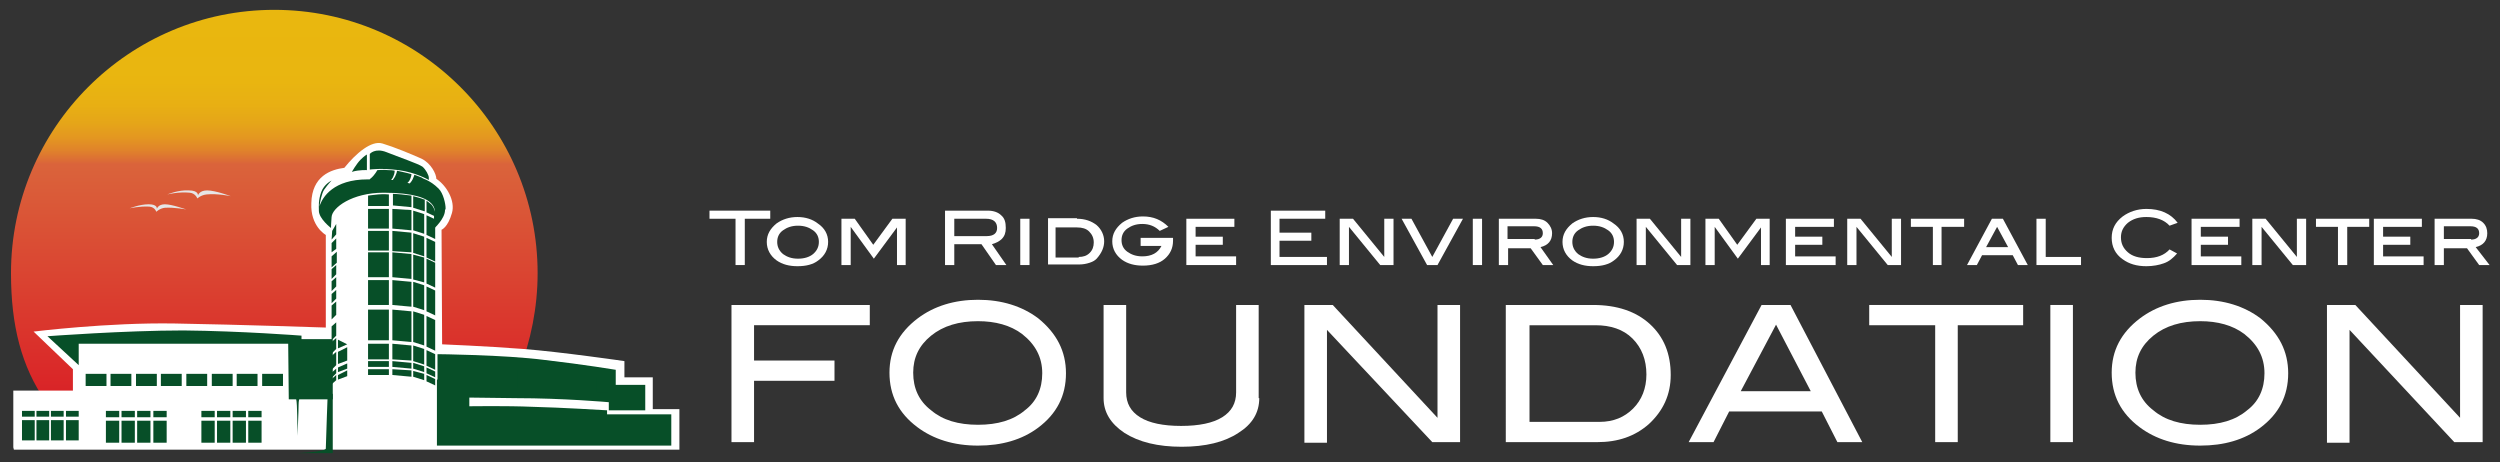 <?xml version="1.0" encoding="utf-8"?>
<!-- Generator: Adobe Illustrator 24.1.2, SVG Export Plug-In . SVG Version: 6.00 Build 0)  -->
<svg version="1.1" id="Layer_1" xmlns="http://www.w3.org/2000/svg" xmlns:xlink="http://www.w3.org/1999/xlink" x="0px" y="0px"
	 viewBox="0 0 432 79.9" style="enable-background:new 0 0 432 79.9;" xml:space="preserve">
<rect x="0" y="0" width="432" height="79.9" fill="#333333" stroke="none"/>
<style type="text/css">
	.st0{opacity:0.9;fill:url(#SVGID_1_);}
	.st1{fill:#FFFFFF;}
	.st2{fill:#E6E6E6;}
	.st3{fill:#074F28;}
</style>
<g>
	<linearGradient id="SVGID_1_" gradientUnits="userSpaceOnUse" x1="47.331" y1="70.932" x2="47.331" y2="1.672">
		<stop  offset="0" style="stop-color:#EC1C24"/>
		<stop  offset="0.615" style="stop-color:#ED693C"/>
		<stop  offset="0.621" style="stop-color:#EE7038"/>
		<stop  offset="0.648" style="stop-color:#F38B2A"/>
		<stop  offset="0.679" style="stop-color:#F7A11F"/>
		<stop  offset="0.716" style="stop-color:#F9B216"/>
		<stop  offset="0.761" style="stop-color:#FCBD10"/>
		<stop  offset="0.824" style="stop-color:#FDC40C"/>
		<stop  offset="1" style="stop-color:#FDC60B"/>
	</linearGradient>
	<path class="st0" d="M92.9,47.2c0,6-1.2,11.7-3.2,16.9c-2.8,7.1-31,6.1-42.1,6.1c-11.6,0-37.7,2.1-39.7-0.8c-4.2-6.1-6-13.1-6-22.2
		c0-25.1,20.4-45.5,45.5-45.5C72.5,1.7,92.9,22.1,92.9,47.2z"/>
	<path class="st1" d="M2.3,77.3v-9.8h10.3v-3.7l-6.8-6.5c0,0,12.9-1.6,24.4-1.4c11.5,0.2,26.1,0.7,26.1,0.7V40.6
		c0,0-2.7-1.5-2.5-5.5c0.1-4.7,3.4-5.8,5.7-6.1c2-2.5,4.7-4.8,6.6-4.2c2,0.6,4.9,1.8,6.7,2.6c1.7,0.8,2.6,2.7,2.6,3.5
		c1.8,1.2,3.3,3.8,2.7,5.9c-0.7,2.5-1.8,2.9-1.8,2.9l0.1,19.8c0,0,7.5,0.3,14,0.8c6.5,0.5,17.5,2.1,17.5,2.1v2.8h4.9v5.5h4.6v7H2.4
		L2.3,77.3z"/>
	<path class="st2" d="M22.4,36c0,0,1.7-0.7,3.3-0.7c1.6,0,1.4,0.8,1.4,0.8s0.2-0.8,1.4-0.8c1.2,0,3.7,0.9,3.7,0.9s-2.1-0.4-3.7-0.3
		c-0.9,0.1-1.5,0.7-1.5,0.7s-0.2-0.8-1.2-0.9C24.2,35.6,22.4,36,22.4,36z"/>
	<path class="st2" d="M28.9,33.6c0,0,1.9-0.8,3.7-0.7c1.8,0,1.6,0.9,1.6,0.9s0.2-0.9,1.6-0.9c1.4,0,4.1,1,4.1,1s-2.4-0.5-4.2-0.3
		c-1,0.1-1.6,0.7-1.6,0.7s-0.3-0.9-1.3-1C30.9,33.1,28.9,33.6,28.9,33.6z"/>
	<g>
		<path class="st1" d="M133.2,37.8h-4.5v8h-1.6v-8h-4.5v-1.4h10.5V37.8z"/>
		<path class="st1" d="M143.1,41.8c0,1.3-0.6,2.4-1.7,3.2c-0.9,0.7-2.1,1-3.6,1c-1.4,0-2.6-0.3-3.6-1c-1.1-0.8-1.7-1.9-1.7-3.2
			c0-1.3,0.6-2.3,1.7-3.2c1-0.7,2.2-1.1,3.6-1.1c1.4,0,2.6,0.4,3.5,1.1C142.5,39.4,143.1,40.5,143.1,41.8z M141.5,41.8
			c0-0.8-0.3-1.5-1-2c-0.7-0.5-1.5-0.8-2.6-0.8c-1.1,0-1.9,0.3-2.6,0.8c-0.7,0.5-1,1.2-1,2c0,0.8,0.3,1.5,1,2.1
			c0.7,0.5,1.5,0.8,2.6,0.8c1.1,0,2-0.3,2.6-0.8C141.2,43.3,141.5,42.6,141.5,41.8z"/>
		<path class="st1" d="M156.5,45.8H155l0-6.5l-4,5.4l-4-5.5l0,0.1v6.5h-1.6v-8h2.3l3.2,4.5l3.3-4.5h2.3V45.8z"/>
		<path class="st1" d="M173.9,45.8h-1.8l-2.5-3.6h-4.7v3.6h-1.6v-9.4h7.4c1,0,1.8,0.3,2.3,0.8c0.6,0.5,0.8,1.2,0.8,2.2
			c0,0.8-0.2,1.4-0.7,1.9c-0.4,0.4-1,0.7-1.7,0.9L173.9,45.8z M170.5,40.8c1.2,0,1.8-0.5,1.8-1.4c0-1-0.6-1.6-1.9-1.6h-5.5v3H170.5z
			"/>
		<path class="st1" d="M177.9,45.8h-1.6v-8h1.6V45.8z"/>
		<path class="st1" d="M186.1,37.8c1.4,0,2.5,0.4,3.4,1.1c0.8,0.7,1.3,1.7,1.3,2.8c0,1-0.4,2-1.3,3c-0.3,0.3-0.6,0.5-1.2,0.7
			c-0.6,0.2-1.2,0.3-1.8,0.3h-5.4v-8H186.1z M186.4,44.4c0.8,0,1.4-0.2,1.9-0.7c0.5-0.5,0.7-1.1,0.7-1.8c0-0.8-0.3-1.4-0.8-1.9
			c-0.5-0.5-1.2-0.7-2.1-0.7h-3.7v5.2H186.4z"/>
		<path class="st1" d="M202.7,41.4v0.2c0,1.3-0.5,2.3-1.4,3.1c-0.9,0.8-2.2,1.2-3.8,1.2c-1.4,0-2.6-0.3-3.6-1
			c-1.1-0.8-1.7-1.9-1.7-3.2c0-1.3,0.6-2.3,1.7-3.2c1-0.7,2.2-1.1,3.6-1.1c1.8,0,3.2,0.6,4.4,1.8l-1.5,0.7c-0.8-0.8-1.8-1.2-3-1.2
			c-1.1,0-1.9,0.3-2.6,0.8c-0.7,0.5-1,1.2-1,2c0,0.8,0.3,1.5,1,2c0.7,0.5,1.5,0.8,2.6,0.8c1.6,0,2.7-0.6,3.3-1.8h-3.6v-1.4H202.7z"
			/>
		<path class="st1" d="M213.5,45.8H205v-8h8.3v1.4h-6.7v1.7h4.7v1.4h-4.7v2h7V45.8z"/>
		<path class="st1" d="M229.4,45.8h-9.8v-9.4h9.4v1.4h-7.9v2.4h5.5v1.4h-5.5v2.8h8.2V45.8z"/>
		<path class="st1" d="M240.8,45.8h-2.3l-5.4-6.6v6.6h-1.6v-8h2.3l5.4,6.6v-6.6h1.6V45.8z"/>
		<path class="st1" d="M252.8,37.8l-4.4,8h-1.8l-4.4-8h1.7l3.6,6.6l3.6-6.6H252.8z"/>
		<path class="st1" d="M256.1,45.8h-1.6v-8h1.6V45.8z"/>
		<path class="st1" d="M268.4,45.8h-1.8l-2.1-2.9h-3.9v2.9H259v-8h6.4c0.8,0,1.5,0.2,2,0.7c0.5,0.5,0.8,1.1,0.8,1.8
			c0,1.3-0.7,2.1-2,2.4L268.4,45.8z M265.2,41.4c0.9,0,1.4-0.4,1.4-1.1c0-0.8-0.5-1.2-1.5-1.2h-4.6v2.2H265.2z"/>
		<path class="st1" d="M280.6,41.8c0,1.3-0.6,2.4-1.7,3.2c-0.9,0.7-2.1,1-3.6,1c-1.4,0-2.6-0.3-3.6-1c-1.1-0.8-1.7-1.9-1.7-3.2
			c0-1.3,0.6-2.3,1.7-3.2c1-0.7,2.2-1.1,3.6-1.1c1.4,0,2.6,0.4,3.5,1.1C280,39.4,280.6,40.5,280.6,41.8z M278.9,41.8
			c0-0.8-0.3-1.5-1-2c-0.7-0.5-1.5-0.8-2.6-0.8c-1.1,0-1.9,0.3-2.6,0.8c-0.7,0.5-1,1.2-1,2c0,0.8,0.3,1.5,1,2.1
			c0.7,0.5,1.5,0.8,2.6,0.8c1.1,0,2-0.3,2.6-0.8C278.6,43.3,278.9,42.6,278.9,41.8z"/>
		<path class="st1" d="M292.1,45.8h-2.3l-5.4-6.6v6.6h-1.6v-8h2.3l5.4,6.6v-6.6h1.6V45.8z"/>
		<path class="st1" d="M305.9,45.8h-1.6l0-6.5l-4,5.4l-4-5.5l0,0.1v6.5h-1.6v-8h2.3l3.2,4.5l3.3-4.5h2.3V45.8z"/>
		<path class="st1" d="M317.2,45.8h-8.6v-8h8.3v1.4h-6.7v1.7h4.7v1.4h-4.7v2h7V45.8z"/>
		<path class="st1" d="M328.5,45.8h-2.3l-5.4-6.6v6.6h-1.6v-8h2.3l5.4,6.6v-6.6h1.6V45.8z"/>
		<path class="st1" d="M339.3,39.2h-3.8v6.6H334v-6.6h-3.8v-1.4h9.2V39.2z"/>
		<path class="st1" d="M350.4,45.8h-1.7l-0.9-1.7h-5.3l-0.9,1.7h-1.7l4.3-8h1.9L350.4,45.8z M347,42.7l-1.9-3.5l-1.9,3.5H347z"/>
		<path class="st1" d="M359.6,45.8h-7.7v-8h1.6v6.6h6.1V45.8z"/>
		<path class="st1" d="M376.3,38.5l-1.4,0.5c-0.9-1-2.3-1.5-4-1.5c-1.3,0-2.3,0.3-3.2,1c-0.8,0.7-1.2,1.5-1.2,2.5
			c0,1.1,0.4,1.9,1.2,2.6c0.8,0.7,1.9,1,3.3,1c1.7,0,3-0.5,3.9-1.5l1.3,0.7c-0.7,0.8-1.4,1.4-2.3,1.7c-0.8,0.3-1.9,0.5-3,0.5
			c-1.7,0-3-0.4-4.1-1.2c-1.3-0.9-1.9-2.2-1.9-3.7c0-1.5,0.6-2.7,1.9-3.7c1.1-0.8,2.5-1.3,4.1-1.3C373.3,36.1,375.1,36.9,376.3,38.5
			z"/>
		<path class="st1" d="M387.3,45.8h-8.6v-8h8.3v1.4h-6.7v1.7h4.7v1.4h-4.7v2h7V45.8z"/>
		<path class="st1" d="M398.5,45.8h-2.3l-5.4-6.6v6.6h-1.6v-8h2.3l5.4,6.6v-6.6h1.6V45.8z"/>
		<path class="st1" d="M409.4,39.2h-3.8v6.6H404v-6.6h-3.8v-1.4h9.2V39.2z"/>
		<path class="st1" d="M418.8,45.8h-8.6v-8h8.3v1.4h-6.7v1.7h4.7v1.4h-4.7v2h7V45.8z"/>
		<path class="st1" d="M430.2,45.8h-1.8l-2.1-2.9h-4v2.9h-1.6v-8h6.4c0.8,0,1.5,0.2,2,0.7c0.5,0.5,0.7,1.1,0.7,1.8
			c0,1.3-0.7,2.1-2,2.4L430.2,45.8z M427,41.4c0.9,0,1.4-0.4,1.4-1.1c0-0.8-0.5-1.2-1.5-1.2h-4.6v2.2H427z"/>
		<path class="st1" d="M150.3,56.2h-20v6.1h13.9v3.5h-13.9v10.6h-3.9V52.7h23.9V56.2z"/>
		<path class="st1" d="M184.2,64.5c0,3.9-1.6,7-4.8,9.4c-2.8,2.1-6.3,3.1-10.4,3.1c-4.2,0-7.7-1.1-10.5-3.2
			c-3.2-2.4-4.8-5.5-4.8-9.4c0-3.8,1.6-6.9,4.9-9.4c2.8-2.1,6.3-3.2,10.4-3.2c4.1,0,7.6,1.1,10.4,3.2
			C182.6,57.6,184.2,60.7,184.2,64.5z M180.1,64.5c0-2.8-1.2-5-3.5-6.8c-2-1.5-4.6-2.2-7.6-2.2c-3.3,0-6,0.8-8.1,2.5
			c-2.1,1.7-3.1,3.8-3.1,6.4c0,2.7,1,4.9,3.1,6.5c2,1.7,4.7,2.5,8.1,2.5c3.4,0,6.1-0.8,8.1-2.5C179.1,69.4,180.1,67.2,180.1,64.5z"
			/>
		<path class="st1" d="M217.6,68.8c0,2.5-1.2,4.5-3.6,6c-2.4,1.6-5.7,2.4-9.8,2.4c-4.1,0-7.4-0.8-9.9-2.4c-2.4-1.6-3.6-3.6-3.6-6
			V52.7h3.9v15.1c0,1.9,0.8,3.3,2.4,4.3c1.6,1,4,1.5,7.1,1.5c3.1,0,5.5-0.5,7.1-1.5c1.6-1,2.4-2.4,2.4-4.3V52.7h3.9V68.8z"/>
		<path class="st1" d="M252.4,76.4h-4.9L229.3,57v19.5h-3.9V52.7h4.9l18.1,19.5V52.7h3.9V76.4z"/>
		<path class="st1" d="M275.3,52.7c4.1,0,7.4,1.1,9.8,3.3c2.4,2.2,3.6,5.1,3.6,8.8c0,3.4-1.3,6.2-3.8,8.5c-2.4,2.1-5.3,3.1-8.9,3.1
			h-15.8V52.7H275.3z M276.4,72.9c2.4,0,4.3-0.8,5.8-2.3c1.5-1.5,2.3-3.5,2.3-5.9c0-2.5-0.8-4.6-2.4-6.2c-1.6-1.6-3.8-2.3-6.4-2.3
			h-11.4v16.7H276.4z"/>
		<path class="st1" d="M321.8,76.4h-4.3l-2.7-5.3h-16l-2.7,5.3h-4.3l12.6-23.7h5L321.8,76.4z M312.9,67.6l-6-11.5l-6.1,11.5H312.9z"
			/>
		<path class="st1" d="M349.6,56.2h-11.3v20.2h-3.9V56.2H323v-3.5h26.6V56.2z"/>
		<path class="st1" d="M358.2,76.4h-3.9V52.7h3.9V76.4z"/>
		<path class="st1" d="M395.4,64.5c0,3.9-1.6,7-4.8,9.4c-2.8,2.1-6.3,3.1-10.4,3.1c-4.2,0-7.7-1.1-10.5-3.2
			c-3.2-2.4-4.8-5.5-4.8-9.4c0-3.8,1.6-6.9,4.9-9.4c2.8-2.1,6.3-3.2,10.4-3.2c4.1,0,7.6,1.1,10.4,3.2
			C393.8,57.6,395.4,60.7,395.4,64.5z M391.3,64.5c0-2.8-1.2-5-3.5-6.8c-2-1.5-4.6-2.2-7.6-2.2c-3.3,0-6,0.8-8.1,2.5
			c-2.1,1.7-3.1,3.8-3.1,6.4c0,2.7,1,4.9,3.1,6.5c2,1.7,4.7,2.5,8.1,2.5c3.4,0,6.1-0.8,8.1-2.5C390.3,69.4,391.3,67.2,391.3,64.5z"
			/>
		<path class="st1" d="M429,76.4h-4.9L406,57v19.5h-3.9V52.7h4.9l18.1,19.5V52.7h3.9V76.4z"/>
	</g>
	<g>
		<path class="st3" d="M60.8,29.7c0,0,0.8-1.4,1.5-2.1c0.7-0.7,1.1-0.9,1.1-0.9v2.7C63.5,29.4,62.1,29.3,60.8,29.7z"/>
		<path class="st3" d="M63.9,29.3v-2.7c0,0,0.9-1.1,2.9-0.3c2,0.8,5.5,2,6.2,2.5c0.6,0.5,1.1,1.5,1.1,1.9c0,0.4,0,0.4,0,0.4
			s-2.2-1.3-5.2-1.7C65.8,29,63.9,29.3,63.9,29.3z"/>
		<path class="st3" d="M77,36C77,36,77,36,77,36c0-0.8-0.4-2.6-1.2-3.4c-0.8-0.8-1.5-1.2-1.9-1.4c-0.3-0.2-0.8-0.3-1-0.5
			c-0.2-0.1-1.3-0.5-1.3-0.5s-0.1,0.4-0.3,0.8c-0.2,0.4-0.5,0.7-0.5,0.7c-0.1,0-0.3-0.1-0.4-0.1c0,0,0.3-0.2,0.5-0.7
			c0.2-0.5,0.2-0.8,0.2-0.8c-0.6-0.2-2.5-0.6-2.5-0.6s0,0.3-0.2,0.7c-0.1,0.4-0.5,0.8-0.5,0.9c-0.1,0-0.3,0-0.3,0
			c0.2-0.3,0.3-0.4,0.4-0.7c0.2-0.4,0.2-0.9,0.2-0.9s-0.3-0.1-1.1-0.1c-0.8-0.1-1.9,0-1.9,0s-0.4,0.8-1.1,1.4
			c-0.1,0.1-0.2,0.1-0.2,0.2c-0.1,0-0.3,0-0.4,0c-5.8,0-7.8,3-8.3,4.7c0.1-0.8,0.4-2.3,0.8-2.9c0.7-1,1.3-1.6,1.3-1.6
			s-1.3,0.6-1.8,2c-0.5,1.4-0.4,2.5-0.4,3c0,0,0,0.1,0,0.1c0,0,0,0.1,0,0.1c0,1.4,2.1,3,2.1,3s0-0.8,0.1-1.9c0.1-1.6,3.5-4.2,9-4.2
			c10.6,0,8.7,3.9,8.7,3.9v2.3c0,0,1.9-1.7,1.9-3.2C77,36.1,77,36.1,77,36z"/>
		<polygon class="st3" points="57.4,39.9 58.1,38.7 58.1,40.5 57.3,41.4 		"/>
		<polygon class="st3" points="57.3,42 58.1,41.2 58.1,43 57.3,43.6 		"/>
		<polygon class="st3" points="57.3,44.3 58.2,43.5 58.2,45.4 57.3,46.2 		"/>
		<polygon class="st3" points="57.3,46.5 58.1,45.8 58.1,47.4 57.3,48.2 		"/>
		<polygon class="st3" points="57.3,48.6 58.1,47.9 58.1,49.5 57.3,50.3 		"/>
		<polygon class="st3" points="57.3,50.8 58.1,50.1 58.1,51.6 57.3,52.4 		"/>
		<polygon class="st3" points="57.3,52.8 58.1,52.1 58.1,54.4 57.3,55.2 		"/>
		<polygon class="st3" points="57.3,56.4 58.1,55.7 58.1,58 57.3,58.8 		"/>
		<polygon class="st3" points="57.3,61.5 58.1,60.8 58.1,63.1 57.3,63.9 		"/>
		<polygon class="st3" points="57.3,64.4 58.1,63.7 58.1,64.5 57.3,65.3 		"/>
		<polygon class="st3" points="57.3,65.5 58.1,64.8 58.1,65.7 57.3,66.4 		"/>
		<polygon class="st3" points="57.3,59.1 58.1,58.4 58.1,60.3 57.3,61.1 		"/>
		<path class="st3" d="M13.6,63.1l-5.4-5c0,0,13.4-1,23.5-1C41.8,57.2,52.1,58,52.1,58v0.6h5.4v10.4h-7.6l-0.1-9.6H13.6L13.6,63.1z"
			/>
		<rect x="14.8" y="64.6" class="st3" width="3.6" height="2.1"/>
		<rect x="19.1" y="64.6" class="st3" width="3.6" height="2.1"/>
		<rect x="23.5" y="64.6" class="st3" width="3.6" height="2.1"/>
		<rect x="27.8" y="64.6" class="st3" width="3.6" height="2.1"/>
		<rect x="32.2" y="64.6" class="st3" width="3.6" height="2.1"/>
		<rect x="36.6" y="64.6" class="st3" width="3.6" height="2.1"/>
		<rect x="40.9" y="64.6" class="st3" width="3.6" height="2.1"/>
		<rect x="45.3" y="64.6" class="st3" width="3.6" height="2.1"/>
		<path class="st3" d="M75.6,65.5v-4.3c0,0,11.5,0.1,18.5,1c6.9,0.8,12.3,1.7,12.3,1.7v2.6h5.1v4.4h-6.3v-1.4c0,0-7.8-0.7-16.1-0.7
			c-7.7-0.1-8-0.1-8-0.1v1.5c0,0,6.4-0.1,11,0.1c4.6,0.1,12.8,0.6,12.8,0.6v0.7H116V77H75.5l0-11.3"/>
		<g>
			<rect x="81.2" y="63.2" class="st3" width="2.1" height="3.6"/>
			<rect x="83.9" y="63.4" class="st3" width="2.1" height="3.5"/>
			<rect x="86.7" y="63.6" class="st3" width="2.1" height="3.4"/>
			<rect x="89.4" y="63.9" class="st3" width="2.1" height="3.3"/>
			<rect x="92.1" y="64.1" class="st3" width="2.1" height="3.2"/>
			<rect x="94.9" y="64.3" class="st3" width="2.1" height="3.1"/>
			<rect x="97.6" y="64.5" class="st3" width="2.1" height="3"/>
			<rect x="100.4" y="64.8" class="st3" width="2.1" height="2.9"/>
			<rect x="103.1" y="65" class="st3" width="2.1" height="2.8"/>
		</g>
		<polygon class="st3" points="58.4,60.2 58.4,58.7 60,59.5 		"/>
		<polygon class="st3" points="58.4,60.8 58.4,62.9 60,62.3 60,60 		"/>
		<polygon class="st3" points="58.4,63.5 58.4,64.3 60,63.7 60,62.8 		"/>
		<polygon class="st3" points="58.4,64.8 58.4,65.6 60,65 60,64 		"/>
		<path class="st3" d="M67.2,35.6h-3.6v-1.8c0,0,0.7-0.1,1.7-0.2c1-0.1,1.9,0,1.9,0V35.6z"/>
		<rect x="63.6" y="36.1" class="st3" width="3.6" height="3.4"/>
		<rect x="63.6" y="39.9" class="st3" width="3.6" height="3.4"/>
		<rect x="63.6" y="43.6" class="st3" width="3.6" height="4.3"/>
		<rect x="63.6" y="48.4" class="st3" width="3.6" height="4.3"/>
		<rect x="63.6" y="53.5" class="st3" width="3.6" height="5.3"/>
		<rect x="63.6" y="59.4" class="st3" width="3.6" height="2.7"/>
		<rect x="63.6" y="62.4" class="st3" width="3.6" height="1"/>
		<rect x="63.6" y="63.8" class="st3" width="3.6" height="1"/>
		<path class="st3" d="M71.1,35.8l-3.2-0.3v-2c0,0,0.6,0,1.5,0.1c0.9,0.1,1.7,0.2,1.7,0.2V35.8z"/>
		<polygon class="st3" points="71.1,39.8 67.8,39.5 67.8,36.1 71.1,36.3 		"/>
		<polygon class="st3" points="71.1,43.6 67.8,43.4 67.8,39.9 71.1,40.2 		"/>
		<polygon class="st3" points="71.1,48.2 67.8,47.9 67.8,43.6 71.1,43.9 		"/>
		<polygon class="st3" points="71.1,53 67.8,52.7 67.8,48.4 71.1,48.7 		"/>
		<polygon class="st3" points="71.1,59.1 67.8,58.8 67.8,53.5 71.1,53.8 		"/>
		<polygon class="st3" points="71.1,62.3 67.8,62.1 67.8,59.4 71.1,59.7 		"/>
		<polygon class="st3" points="71.1,63.7 67.8,63.4 67.8,62.4 71.1,62.7 		"/>
		<polygon class="st3" points="71.1,65.1 67.8,64.8 67.8,63.8 71.1,64 		"/>
		<path class="st3" d="M73.3,36.5l-1.9-0.6v-2c0,0,0.4,0.1,1.1,0.3c0.5,0.2,0.9,0.3,0.9,0.3V36.5z"/>
		<polygon class="st3" points="73.3,40.4 71.4,39.8 71.4,36.4 73.3,37 		"/>
		<polygon class="st3" points="73.3,44.3 71.4,43.7 71.4,40.3 73.3,40.9 		"/>
		<polygon class="st3" points="73.3,48.8 71.4,48.3 71.4,44 73.3,44.5 		"/>
		<polygon class="st3" points="73.3,53.6 71.4,53 71.4,48.7 73.3,49.3 		"/>
		<polygon class="st3" points="73.3,59.7 71.4,59.1 71.4,53.8 73.3,54.4 		"/>
		<polygon class="st3" points="73.3,63 71.4,62.4 71.4,59.7 73.3,60.3 		"/>
		<polygon class="st3" points="73.3,64.3 71.4,63.7 71.4,62.7 73.3,63.3 		"/>
		<polygon class="st3" points="73.3,65.7 71.4,65.1 71.4,64.1 73.3,64.6 		"/>
		<path class="st3" d="M75.2,37.4l-1.5-0.7v-2c0,0,0.6,0.4,0.9,0.7c0.6,0.8,0.6,1.4,0.6,1.4V37.4z"/>
		<polygon class="st3" points="75.2,41.3 73.7,40.6 73.7,37.2 75.2,37.9 		"/>
		<polygon class="st3" points="75.2,45.2 73.7,44.5 73.7,41.1 75.2,41.8 		"/>
		<polygon class="st3" points="75.2,49.7 73.7,49 73.7,44.7 75.2,45.4 		"/>
		<polygon class="st3" points="75.2,54.5 73.7,53.8 73.7,49.5 75.2,50.2 		"/>
		<polygon class="st3" points="75.2,60.6 73.7,59.9 73.7,54.6 75.2,55.3 		"/>
		<polygon class="st3" points="75.2,63.9 73.7,63.2 73.7,60.5 75.2,61.2 		"/>
		<polygon class="st3" points="75.2,65.2 73.7,64.5 73.7,63.5 75.2,64.2 		"/>
		<polygon class="st3" points="75.2,66.6 73.7,65.9 73.7,64.8 75.2,65.5 		"/>
		<rect x="26.5" y="72.7" class="st3" width="2.3" height="3.8"/>
		<rect x="26.5" y="71" class="st3" width="2.3" height="1.1"/>
		<rect x="23.7" y="72.7" class="st3" width="2.3" height="3.8"/>
		<rect x="23.7" y="71" class="st3" width="2.3" height="1.1"/>
		<rect x="21" y="72.7" class="st3" width="2.3" height="3.8"/>
		<rect x="21" y="71" class="st3" width="2.3" height="1.1"/>
		<rect x="18.3" y="72.7" class="st3" width="2.3" height="3.8"/>
		<rect x="18.3" y="71" class="st3" width="2.3" height="1.1"/>
		<rect x="42.9" y="72.7" class="st3" width="2.3" height="3.8"/>
		<rect x="42.9" y="71" class="st3" width="2.3" height="1.1"/>
		<rect x="40.2" y="72.7" class="st3" width="2.3" height="3.8"/>
		<rect x="40.2" y="71" class="st3" width="2.3" height="1.1"/>
		<rect x="37.5" y="72.7" class="st3" width="2.3" height="3.8"/>
		<rect x="37.5" y="71" class="st3" width="2.3" height="1.1"/>
		<rect x="34.8" y="72.7" class="st3" width="2.3" height="3.8"/>
		<rect x="34.8" y="71" class="st3" width="2.3" height="1.1"/>
		<rect x="11.4" y="72.6" class="st3" width="2.2" height="3.5"/>
		<rect x="11.4" y="71" class="st3" width="2.2" height="1"/>
		<rect x="8.8" y="72.6" class="st3" width="2.2" height="3.5"/>
		<rect x="8.8" y="71" class="st3" width="2.2" height="1"/>
		<rect x="6.3" y="72.6" class="st3" width="2.2" height="3.5"/>
		<rect x="6.3" y="71" class="st3" width="2.2" height="1"/>
		<rect x="3.8" y="72.6" class="st3" width="2.2" height="3.5"/>
		<rect x="3.8" y="71" class="st3" width="2.2" height="1"/>
		<path class="st3" d="M50.8,68.8c0,0,0.4-0.9,0.5,1.3c0.1,2.2,0.1,5.2,0.1,5.2s0.2-4.2,0.2-5.4c0-1.2,0.5-1.8,0.5-1.8L50.8,68.8z"
			/>
		<path class="st3" d="M57.5,68v10.3h-6.2c0,0,5-0.2,5-0.8c0.1-3.5,0.3-8.7,0.3-8.7L57.5,68z"/>
	</g>
</g>
</svg>
